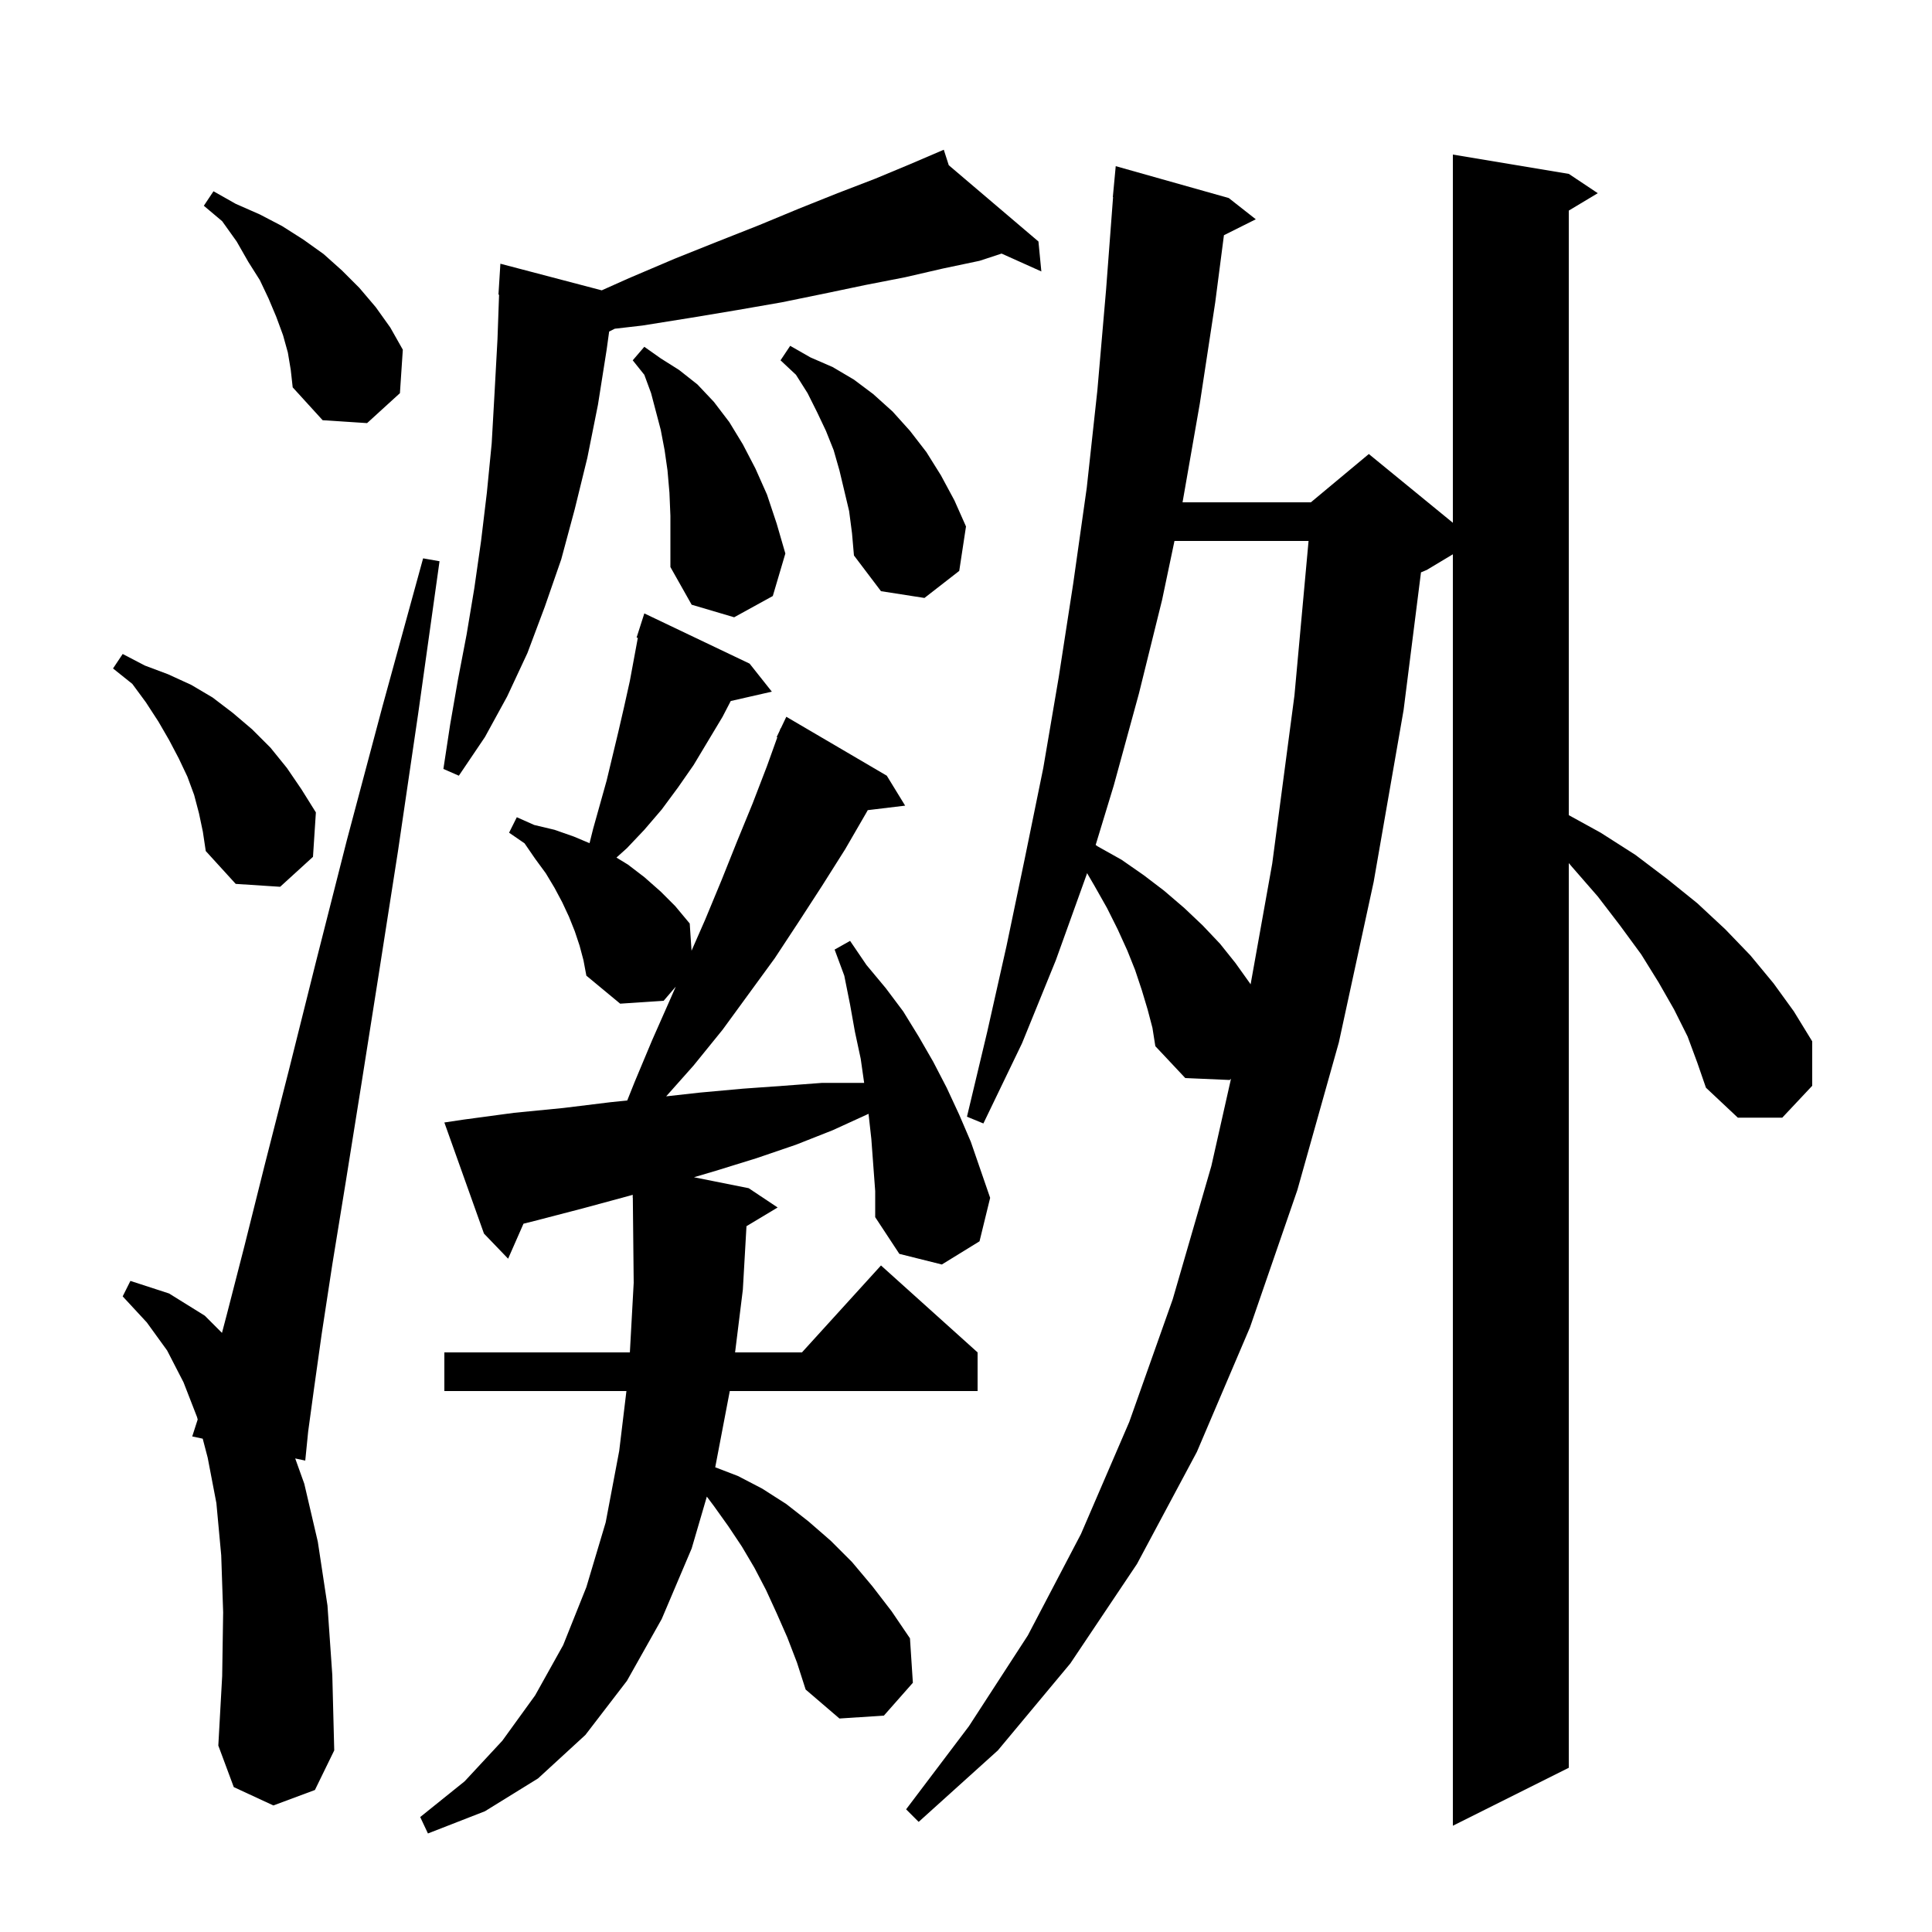 <svg xmlns="http://www.w3.org/2000/svg" xmlns:xlink="http://www.w3.org/1999/xlink" version="1.1" baseProfile="full" viewBox="0 0 200 200" width="200" height="200">
<g fill="black">
<path d="M 90.2 117.9 L 89.911 115.301 L 89.7 115.4 L 86.2 117.0 L 82.4 118.5 L 78.3 119.9 L 74.1 121.2 L 71.839 121.868 L 77.5 123.0 L 80.5 125.0 L 77.275 126.935 L 76.9 133.5 L 76.096 140.0 L 83.018 140.0 L 91.2 131.0 L 101.2 140.0 L 101.2 144.0 L 75.547 144.0 L 74.04 151.892 L 76.4 152.8 L 78.9 154.1 L 81.4 155.7 L 83.7 157.5 L 86.0 159.5 L 88.2 161.7 L 90.3 164.2 L 92.3 166.8 L 94.2 169.6 L 94.5 174.2 L 91.5 177.6 L 86.9 177.9 L 83.4 174.9 L 82.5 172.1 L 81.5 169.5 L 80.4 167.0 L 79.3 164.6 L 78.1 162.3 L 76.8 160.1 L 75.4 158.0 L 73.9 155.9 L 73.172 154.929 L 71.6 160.3 L 68.5 167.6 L 64.9 174.0 L 60.6 179.6 L 55.7 184.1 L 50.2 187.5 L 44.3 189.8 L 43.5 188.1 L 48.1 184.4 L 52.0 180.2 L 55.4 175.5 L 58.3 170.3 L 60.7 164.3 L 62.7 157.6 L 64.1 150.2 L 64.847 144.0 L 46.0 144.0 L 46.0 140.0 L 65.204 140.0 L 65.6 132.8 L 65.51 123.999 L 65.5 124.0 L 65.5 123.687 L 65.1 123.8 L 60.3 125.1 L 55.3 126.4 L 54.192 126.677 L 52.6 130.3 L 50.1 127.7 L 46.0 116.2 L 48.0 115.9 L 53.2 115.2 L 58.3 114.7 L 63.2 114.1 L 64.932 113.92 L 65.7 112.0 L 67.5 107.7 L 69.4 103.4 L 69.955 102.136 L 68.7 103.6 L 64.2 103.9 L 60.7 101.0 L 60.4 99.4 L 60.0 97.9 L 59.5 96.4 L 58.9 94.9 L 58.2 93.4 L 57.4 91.9 L 56.5 90.4 L 55.4 88.9 L 54.3 87.3 L 52.7 86.2 L 53.5 84.6 L 55.3 85.4 L 57.4 85.9 L 59.4 86.6 L 61.029 87.286 L 61.4 85.8 L 62.8 80.8 L 64.0 75.8 L 64.6 73.2 L 65.2 70.5 L 66.028 66.03 L 65.9 66.0 L 66.7 63.5 L 77.6 68.7 L 79.9 71.6 L 75.645 72.57 L 74.8 74.2 L 71.8 79.2 L 70.2 81.5 L 68.5 83.8 L 66.7 85.9 L 64.9 87.8 L 63.815 88.776 L 65.0 89.5 L 66.7 90.8 L 68.4 92.3 L 69.9 93.8 L 71.4 95.6 L 71.588 98.417 L 73.0 95.2 L 74.7 91.1 L 76.3 87.1 L 77.9 83.2 L 79.4 79.3 L 80.468 76.324 L 80.4 76.3 L 80.713 75.644 L 80.8 75.4 L 80.824 75.41 L 81.4 74.2 L 91.8 80.3 L 93.7 83.4 L 89.829 83.867 L 89.7 84.1 L 87.5 87.9 L 85.1 91.7 L 82.7 95.4 L 80.2 99.2 L 74.8 106.6 L 71.8 110.3 L 68.962 113.493 L 72.5 113.1 L 76.9 112.7 L 81.1 112.4 L 85.1 112.1 L 89.457 112.1 L 89.1 109.6 L 88.5 106.8 L 88.0 104.0 L 87.4 101.0 L 86.4 98.3 L 88.0 97.4 L 89.7 99.9 L 91.7 102.3 L 93.5 104.7 L 95.1 107.3 L 96.6 109.9 L 98.0 112.6 L 99.3 115.4 L 100.5 118.2 L 102.5 124.0 L 101.4 128.5 L 97.5 130.9 L 93.1 129.8 L 90.6 126.0 L 90.6 123.3 Z M 174.7 107.3 L 173.3 104.5 L 171.7 101.7 L 169.9 98.8 L 167.7 95.8 L 165.4 92.8 L 162.7 89.7 L 162.4 89.346 L 162.4 183.0 L 150.4 189.0 L 150.4 57.38 L 147.7 59.0 L 147.1 59.25 L 145.3 73.5 L 142.2 91.3 L 138.6 107.9 L 134.3 123.2 L 129.4 137.4 L 123.9 150.3 L 117.7 161.9 L 110.8 172.2 L 103.3 181.2 L 95.1 188.6 L 93.8 187.3 L 100.3 178.7 L 106.4 169.3 L 111.9 158.8 L 116.9 147.2 L 121.4 134.5 L 125.4 120.7 L 127.433 111.671 L 127.3 111.8 L 122.7 111.6 L 119.6 108.3 L 119.3 106.4 L 118.8 104.5 L 118.2 102.5 L 117.5 100.4 L 116.7 98.4 L 115.7 96.2 L 114.6 94.0 L 113.3 91.7 L 112.534 90.387 L 112.5 90.5 L 109.3 99.4 L 105.8 108.0 L 101.8 116.3 L 100.1 115.6 L 102.2 106.8 L 104.2 97.9 L 106.1 88.8 L 108.0 79.5 L 109.6 70.1 L 111.1 60.4 L 112.5 50.5 L 113.6 40.4 L 114.5 30.0 L 115.225 20.4 L 115.2 20.4 L 115.5 17.2 L 127.2 20.5 L 130.0 22.7 L 126.701 24.35 L 125.8 31.3 L 124.2 41.8 L 122.417 52.0 L 135.7 52.0 L 141.7 47.0 L 150.4 54.118 L 150.4 16.0 L 162.4 18.0 L 165.4 20.0 L 162.4 21.8 L 162.4 84.385 L 165.7 86.2 L 169.3 88.5 L 172.6 91.0 L 175.7 93.5 L 178.6 96.2 L 181.2 98.9 L 183.6 101.8 L 185.7 104.7 L 187.6 107.8 L 187.6 112.4 L 184.5 115.7 L 179.9 115.7 L 176.6 112.6 L 175.7 110.0 Z M 28.3 186.9 L 24.2 185.0 L 22.6 180.7 L 23.0 173.5 L 23.1 166.9 L 22.9 161.0 L 22.4 155.6 L 21.5 150.9 L 20.985 148.932 L 19.9 148.7 L 20.464 146.945 L 20.4 146.7 L 19.0 143.1 L 17.3 139.8 L 15.2 136.9 L 12.7 134.2 L 13.5 132.6 L 17.5 133.9 L 21.2 136.2 L 22.979 137.979 L 23.5 136.0 L 25.3 129.0 L 27.4 120.6 L 29.9 110.8 L 32.7 99.6 L 35.9 87.0 L 39.6 73.1 L 43.8 57.8 L 45.5 58.1 L 43.3 73.8 L 41.2 88.1 L 39.2 100.9 L 37.4 112.3 L 35.8 122.3 L 34.4 130.9 L 33.3 138.1 L 32.5 143.8 L 31.9 148.2 L 31.6 151.2 L 30.56 150.978 L 31.5 153.6 L 32.9 159.6 L 33.9 166.2 L 34.4 173.4 L 34.6 181.2 L 32.6 185.3 Z M 121.581 56.0 L 120.3 62.1 L 117.9 71.8 L 115.3 81.3 L 113.423 87.469 L 113.6 87.6 L 116.1 89.0 L 118.4 90.6 L 120.5 92.2 L 122.6 94.0 L 124.5 95.8 L 126.3 97.7 L 127.9 99.7 L 129.4 101.8 L 129.463 101.898 L 131.7 89.4 L 134.0 72.0 L 135.462 56.0 Z M 20.6 84.2 L 20.1 82.3 L 19.4 80.4 L 18.5 78.5 L 17.5 76.6 L 16.4 74.7 L 15.1 72.7 L 13.7 70.8 L 11.7 69.2 L 12.7 67.7 L 15.0 68.9 L 17.4 69.8 L 19.8 70.9 L 22.0 72.2 L 24.1 73.8 L 26.1 75.5 L 28.0 77.4 L 29.7 79.5 L 31.2 81.7 L 32.7 84.1 L 32.4 88.7 L 29.0 91.8 L 24.4 91.5 L 21.3 88.1 L 21.0 86.1 Z M 98.216 17.104 L 107.5 25.0 L 107.8 28.1 L 103.684 26.251 L 101.4 27.0 L 97.6 27.8 L 93.7 28.7 L 89.6 29.5 L 85.3 30.4 L 80.9 31.3 L 76.3 32.1 L 71.5 32.9 L 66.5 33.7 L 63.64 34.03 L 63.059 34.32 L 62.8 36.2 L 61.9 41.9 L 60.8 47.4 L 59.5 52.7 L 58.1 57.9 L 56.4 62.8 L 54.6 67.6 L 52.5 72.1 L 50.2 76.3 L 47.5 80.3 L 45.9 79.6 L 46.6 75.0 L 47.4 70.4 L 48.3 65.7 L 49.1 60.9 L 49.8 56.0 L 50.4 51.0 L 50.9 45.9 L 51.2 40.6 L 51.5 35.1 L 51.664 30.499 L 51.6 30.5 L 51.8 27.3 L 62.29 30.056 L 65.1 28.8 L 69.8 26.8 L 74.3 25.0 L 78.6 23.3 L 82.7 21.6 L 86.7 20.0 L 90.6 18.5 L 94.2 17.0 L 97.7 15.5 Z M 69.3 51.0 L 69.1 48.7 L 68.8 46.6 L 68.4 44.5 L 67.4 40.7 L 66.7 38.8 L 65.5 37.3 L 66.7 35.9 L 68.4 37.1 L 70.3 38.3 L 72.2 39.8 L 73.9 41.6 L 75.5 43.7 L 76.9 46.0 L 78.2 48.5 L 79.4 51.2 L 80.4 54.2 L 81.3 57.3 L 80.0 61.7 L 76.0 63.9 L 71.6 62.6 L 69.4 58.7 L 69.4 53.4 Z M 87.9 52.9 L 86.9 48.7 L 86.3 46.6 L 85.5 44.6 L 84.6 42.7 L 83.6 40.7 L 82.4 38.8 L 80.8 37.3 L 81.8 35.8 L 83.9 37.0 L 86.2 38.0 L 88.4 39.3 L 90.4 40.8 L 92.4 42.6 L 94.2 44.6 L 95.9 46.8 L 97.4 49.2 L 98.8 51.8 L 100.0 54.5 L 99.3 59.1 L 95.7 61.9 L 91.2 61.2 L 88.4 57.5 L 88.2 55.2 Z M 29.8 36.5 L 29.3 34.7 L 28.6 32.8 L 27.8 30.9 L 26.9 29.0 L 25.7 27.1 L 24.5 25.0 L 23.0 22.9 L 21.1 21.3 L 22.1 19.8 L 24.4 21.1 L 26.9 22.2 L 29.2 23.4 L 31.4 24.8 L 33.5 26.3 L 35.4 28.0 L 37.2 29.8 L 38.9 31.8 L 40.4 33.9 L 41.7 36.2 L 41.4 40.7 L 38.0 43.8 L 33.4 43.5 L 30.3 40.1 L 30.1 38.3 Z " />
</g>
</svg>
